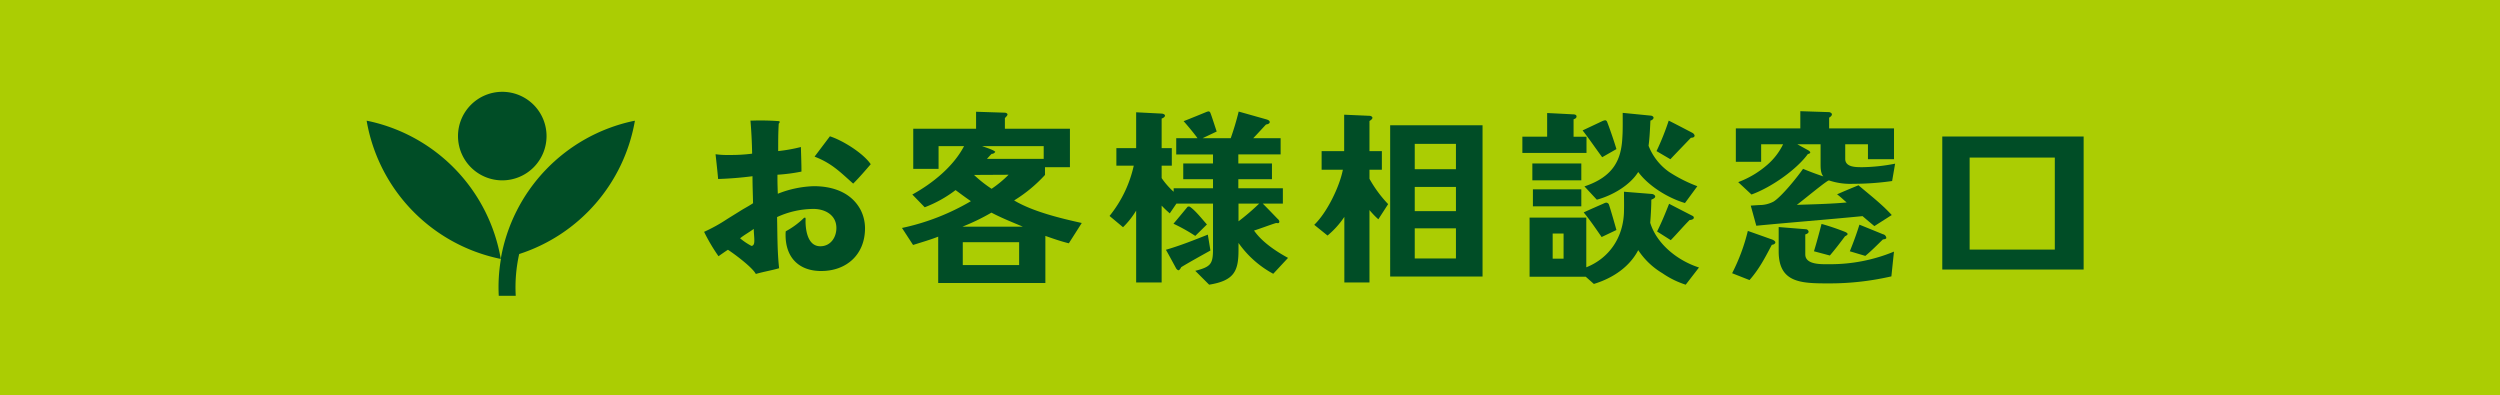 <?xml version="1.0" encoding="UTF-8"?>
<svg xmlns="http://www.w3.org/2000/svg" width="767" height="121.194" viewBox="0 0 767 121.194">
  <g transform="translate(-730.78 -1530.035)">
    <rect width="767" height="121.194" transform="translate(730.78 1530.035)" fill="#abcd03"></rect>
    <path d="M752.735,271.188c-6.915,0-10.94-4.195-10.94-11.054a7.559,7.559,0,0,1,.057-1.134,24.743,24.743,0,0,0,5.441-3.968.7.7,0,0,1,.454-.227c.283,0,.17.794.17.964,0,2.948.68,7.823,4.535,7.823,3.118,0,4.932-2.665,4.932-5.612,0-3.968-3.458-5.839-7.03-5.839a26.988,26.988,0,0,0-11.166,2.494c.113,5.215.056,10.487.623,15.7-2.381.681-4.819,1.077-7.143,1.758-1.077-2.041-6.462-6.066-8.559-7.426-.964.623-1.928,1.3-2.891,1.984a55.156,55.156,0,0,1-4.422-7.483,49.323,49.323,0,0,0,6.973-3.854c1.53-.964,3.117-1.928,4.648-2.892,1.134-.68,2.324-1.3,3.4-2.04-.057-2.778-.17-5.5-.17-8.276q-5.273.68-10.544.85c-.227-2.551-.51-5.045-.793-7.6a24.612,24.612,0,0,0,4.081.227,50.317,50.317,0,0,0,7.143-.4c-.057-3.4-.227-6.746-.511-10.147h.737a74.307,74.307,0,0,1,7.937.17c.113,0,.283.057.283.227a.594.594,0,0,1-.283.51c-.171,2.834-.171,5.612-.171,8.446a48.583,48.583,0,0,0,6.973-1.247c.057,2.494.17,5.045.17,7.539a53.371,53.371,0,0,1-7.369.964v.964c0,1.644.056,3.231.113,4.875a32.4,32.4,0,0,1,11.054-2.324c5.839,0,11.564,1.927,14.4,7.369a12.493,12.493,0,0,1,1.3,5.555c0,7.993-5.612,13.1-13.435,13.1m-20.69-12.925c-1.361,1.021-2.891,1.814-4.2,2.891a19.421,19.421,0,0,0,3.458,2.324c.85,0,.907-1.02.907-1.644,0-1.19-.17-2.38-.17-3.571m30.5-13.888c-4.081-3.628-6.576-6.235-11.847-8.276l4.705-6.236c3.911,1.247,10.2,5.159,12.527,8.56-1.757,2.041-3.514,4.081-5.385,5.952" transform="translate(230 1341.995)" fill="#004d26"></path>
    <path d="M828.7,262.684c-2.55-.624-5.1-1.531-7.2-2.267v14.455H788.619V260.643c-2.1.851-4.988,1.7-7.709,2.551l-3.4-5.215a70.731,70.731,0,0,0,21.145-8.219c-1.587-1.077-3.175-2.268-4.706-3.4a37.786,37.786,0,0,1-9.466,5.272l-3.8-3.911c6.179-3.4,12.584-8.56,15.872-14.852h-7.822v6.972h-7.767v-12.3H800.24v-5.216l8.786.284c.284,0,.851.17.851.567,0,.34-.567.85-.794,1.077v3.288h19.953v11.79h-7.652v2.381a44.171,44.171,0,0,1-9.467,7.823c5.782,3.458,14.342,5.5,20.747,6.916Zm-23.751-9.41a64.3,64.3,0,0,1-8.9,4.308h18.536c-3.231-1.36-6.518-2.664-9.636-4.308m8.5,9.07h-17.29v7.029h17.29ZM799.616,241.71A39.422,39.422,0,0,0,805,245.962a34.454,34.454,0,0,0,5.214-4.309Zm21.371-8.843H802.054c.907.34,3.571,1.134,4.081,1.757a1.307,1.307,0,0,1-1.133.624c-.511.51-.964,1.02-1.418,1.53h17.4Z" transform="translate(230 1341.995)" fill="#004d26"></path>
    <path d="M891.411,272.038a30.942,30.942,0,0,1-10.657-9.467v2.154c0,6.406-1.247,9.41-9.013,10.657l-4.252-4.251c4.819-1.247,5.442-2.1,5.442-6.746V250.5H861.708l-2.041,3a32.939,32.939,0,0,1-2.495-2.38V274.7H849.35V252.651a25.216,25.216,0,0,1-4.025,5.1l-4.138-3.458a37.3,37.3,0,0,0,7.426-15.419h-5.329v-5.385h6.066v-11l7.822.4c.228,0,1.021.17,1.021.623,0,.34-.4.681-1.021.907v9.07h3.118v5.385h-3.118v3.8a23.313,23.313,0,0,0,3.685,4.2v-1.077h12.074v-2.778H863.8V238.2h9.126v-2.778h-11.28V230.43h6.519c-.567-.85-2.721-3.515-4.252-5.215,1.361-.51,6.746-2.721,6.746-2.721a4.485,4.485,0,0,1,.85-.283c.4,0,.567.283.68.623.284.68,1.191,3.515,1.871,5.555l-4.308,2.041h8.616a84.186,84.186,0,0,0,2.438-8.163c2.834.794,8.446,2.381,8.446,2.381.4.113,1.077.34,1.077.85,0,.454-.623.681-1.134.737-.963,1.021-2.607,2.835-3.911,4.195h8.39v4.988H880.7V238.2h10.317v4.818H880.7v2.778h13.662v4.7H888.18c.567.51,4.535,4.648,4.535,4.648a1.531,1.531,0,0,1,.567.794c0,.283-.057.51-.34.567a2.316,2.316,0,0,1-.624-.057c-1.7.51-5.612,1.984-6.8,2.324,2.437,3.515,6.689,6.349,10.43,8.39ZM863.181,270c-.17.34-.51.964-.906.964a1.476,1.476,0,0,1-.681-.624s-2.721-5.045-3.118-5.668c4.649-1.361,8.56-2.948,12.868-4.649l.794,4.875c-3.061,1.7-6.633,3.685-8.957,5.1m4.308-9.58a52.3,52.3,0,0,0-6.689-3.741c1.418-1.644,4.252-5.1,4.252-5.1a.47.47,0,0,1,.453-.17.54.54,0,0,1,.4.113c1.7,1.191,3.685,3.742,5.159,5.386Zm13.265-9.92v5.442A71.5,71.5,0,0,0,887.1,250.5Z" transform="translate(230 1341.995)" fill="#004d26"></path>
    <path d="M923.655,255.315a25.847,25.847,0,0,1-2.72-2.834V274.7h-7.71V254.578a26.675,26.675,0,0,1-5.158,5.726l-4.081-3.288c3.911-3.742,7.765-11.678,8.786-16.893h-6.519V234.4h6.916V223.231l7.822.34c.284,0,.85.226.85.623,0,.34-.51.737-.906.964v9.24h3.8v5.725h-3.8V242.9a38.135,38.135,0,0,0,5.725,7.766Zm3.628-28.853h28.343v46.426H927.283Zm20.181,5.725H934.823v7.766h12.641Zm0,13.208H934.823v7.426h12.641Zm0,12.7H934.823v9.24h12.641Z" transform="translate(230 1341.995)" fill="#004d26"></path>
    <path d="M967.844,234.965v-4.989h7.6v-7.255c2.608.113,7.936.4,7.936.4.34,0,1.077.057,1.077.624,0,.51-.34.68-.907.907v5.328h3.968v4.989Zm50.111,40.417a26.948,26.948,0,0,1-7.143-3.514,22.936,22.936,0,0,1-7.425-7.086c-2.608,5.045-7.653,8.559-13.605,10.373l-2.495-2.21H970.055V254.8h17.4v15.249c7.256-2.891,11.451-9.467,11.565-17.233.056-2.154,0-3.174,0-5.952l8.5.68c.4,0,1.076.34,1.076.794,0,.4-.509.68-1.19.963,0,1.531-.113,4.365-.34,7.086,2.041,6.633,8.56,11.678,14.965,13.718ZM970.905,238.2h15.022v5.158H970.905Zm.17,7.936h14.852v5.215H971.075Zm9.41,13.548H977.14v7.709h3.345Zm11.848-23.411c-1.985-2.665-3.968-5.612-6.009-8.22.85-.4,6.009-2.834,6.009-2.834a3.272,3.272,0,0,1,.907-.284.716.716,0,0,1,.566.4c.794,1.984,2.325,6.462,2.892,8.446Zm-.171,24.488c-1.814-2.608-3.571-5.215-5.5-7.539.737-.4,5.952-2.664,5.952-2.664a3.851,3.851,0,0,1,.85-.341.907.907,0,0,1,.907.511c.454,1.247,2.041,6.8,2.325,7.879Zm25.566-10.43c-5.158-1.531-11.111-5.159-14.341-9.523-2.551,4.081-7.88,7.2-12.7,8.5l-3.8-4.081c8.957-3,11.281-8.22,11.622-14.852.169-2.324.113-4.932.113-7.709,2.891.283,8.616.85,8.616.85.34,0,.851.284.851.624,0,.4-.4.737-.964.907-.114,2.324-.227,5.215-.567,7.709a17.634,17.634,0,0,0,6.406,8.106,44.823,44.823,0,0,0,8.559,4.308Zm1.814-20.011c-1.077,1.134-4.478,4.649-6.292,6.576L1009,234.4a78.5,78.5,0,0,0,3.742-9.353c1.19.567,7.255,3.741,7.255,3.741a1.367,1.367,0,0,1,.681.794c0,.623-.51.68-1.134.736m.907,24.489c0,.567-.907.737-1.3.737-1.927,1.927-3.741,4.081-5.782,6.179l-4.195-2.665c1.418-2.834,2.552-5.611,3.685-8.5,1.7.907,7.142,3.684,7.142,3.684a.685.685,0,0,1,.454.624Z" transform="translate(230 1341.995)" fill="#004d26"></path>
    <path d="M1044.383,263.138c-1.982,3.741-3.8,7.369-6.857,10.827l-5.329-2.1a58.6,58.6,0,0,0,4.818-12.981c2.267.794,7.2,2.551,7.2,2.551.4.114,1.247.51,1.247.964,0,.4-.566.737-1.078.737m36.9-19.557a84.051,84.051,0,0,1-11.9.85,20.669,20.669,0,0,1-7.426-1.02h-.112c-.625,0-8.5,6.575-9.808,7.482,4.933-.17,10.375-.283,15.3-.736-1.019-.851-1.927-1.758-2.946-2.495,2.153-.963,4.363-1.87,6.574-2.777,3.573,3.061,7.031,5.668,10.2,9.126l-5.329,3.4c-1.3-1.077-2.38-1.984-3.626-3.061-10.374,1.021-22.676,1.984-32.6,2.948l-1.7-6.179,2.664-.17a9.2,9.2,0,0,0,4.364-1.077c2.495-1.587,7.256-7.482,9.014-10.033,2.041.85,4.139,1.644,6.235,2.324-.793-.851-.85-2.494-.85-3.571V232.3h-7.143l3.289,1.814c.4.227.681.511.681.681,0,.34-.512.453-.738.51-3.287,4.535-10.885,10.09-17.29,12.414l-4.08-3.8a29.1,29.1,0,0,0,9.012-5.385,19.65,19.65,0,0,0,4.763-6.236H1041.1v5.386h-7.766V227.425h19.784v-5.272l8.787.284c.282,0,.906.283.906.68s-.4.737-.851,1.02v3.288h19.9v9.467h-7.993V232.3h-6.973v4.479c0,2.664,3.458,2.55,5.385,2.55a55.235,55.235,0,0,0,9.921-1.077Zm-.226,29.25a84.533,84.533,0,0,1-19.613,2.154c-8.276,0-14.966-.283-14.966-9.807V257.7l8.5.68a.914.914,0,0,1,.68.737c0,.454-.509.68-1.019.85v6.122c0,3.288,5.157,3.005,7.368,3.005a50.914,50.914,0,0,0,19.841-3.855Zm-14.229-12.3c-1.36,1.814-2.948,3.912-4.648,5.9l-4.875-1.3c.85-2.778,1.588-5.555,2.324-8.39a70.787,70.787,0,0,1,6.916,2.324c.283.114,1.077.4,1.077.794,0,.283-.567.567-.794.68m12.7.4c0,.453-.681.51-1.077.567-1.758,1.7-3.289,3.288-5.385,5.045l-4.763-1.417c1.134-2.778,2.1-5.442,2.949-8.163,2.267.907,7.254,2.948,7.254,2.948a1.2,1.2,0,0,1,.965,1.02Z" transform="translate(230 1341.995)" fill="#004d26"></path>
    <path d="M1096.673,229.92h43.365v40.814h-43.365Zm34.522,6.462h-26.132v28.23h26.132Z" transform="translate(230 1341.995)" fill="#004d26"></path>
    <path d="M613.266,225.073l.657.124a52.348,52.348,0,0,1,40.493,42.278l-.653-.129a52.346,52.346,0,0,1-40.5-42.273" transform="translate(230 1341.995)" fill="#004d26"></path>
    <path d="M668.459,229.788a13.582,13.582,0,1,1-13.586-13.579,13.578,13.578,0,0,1,13.586,13.579" transform="translate(230 1341.995)" fill="#004d26"></path>
    <path d="M694.916,225.2a52.366,52.366,0,0,0-40.5,42.279l.056-.015A50.991,50.991,0,0,0,653.8,278.8h5.208a46.835,46.835,0,0,1,1.055-12.823,52.358,52.358,0,0,0,35.506-40.9Z" transform="translate(230 1341.995)" fill="#004d26"></path>
  </g>
</svg>

